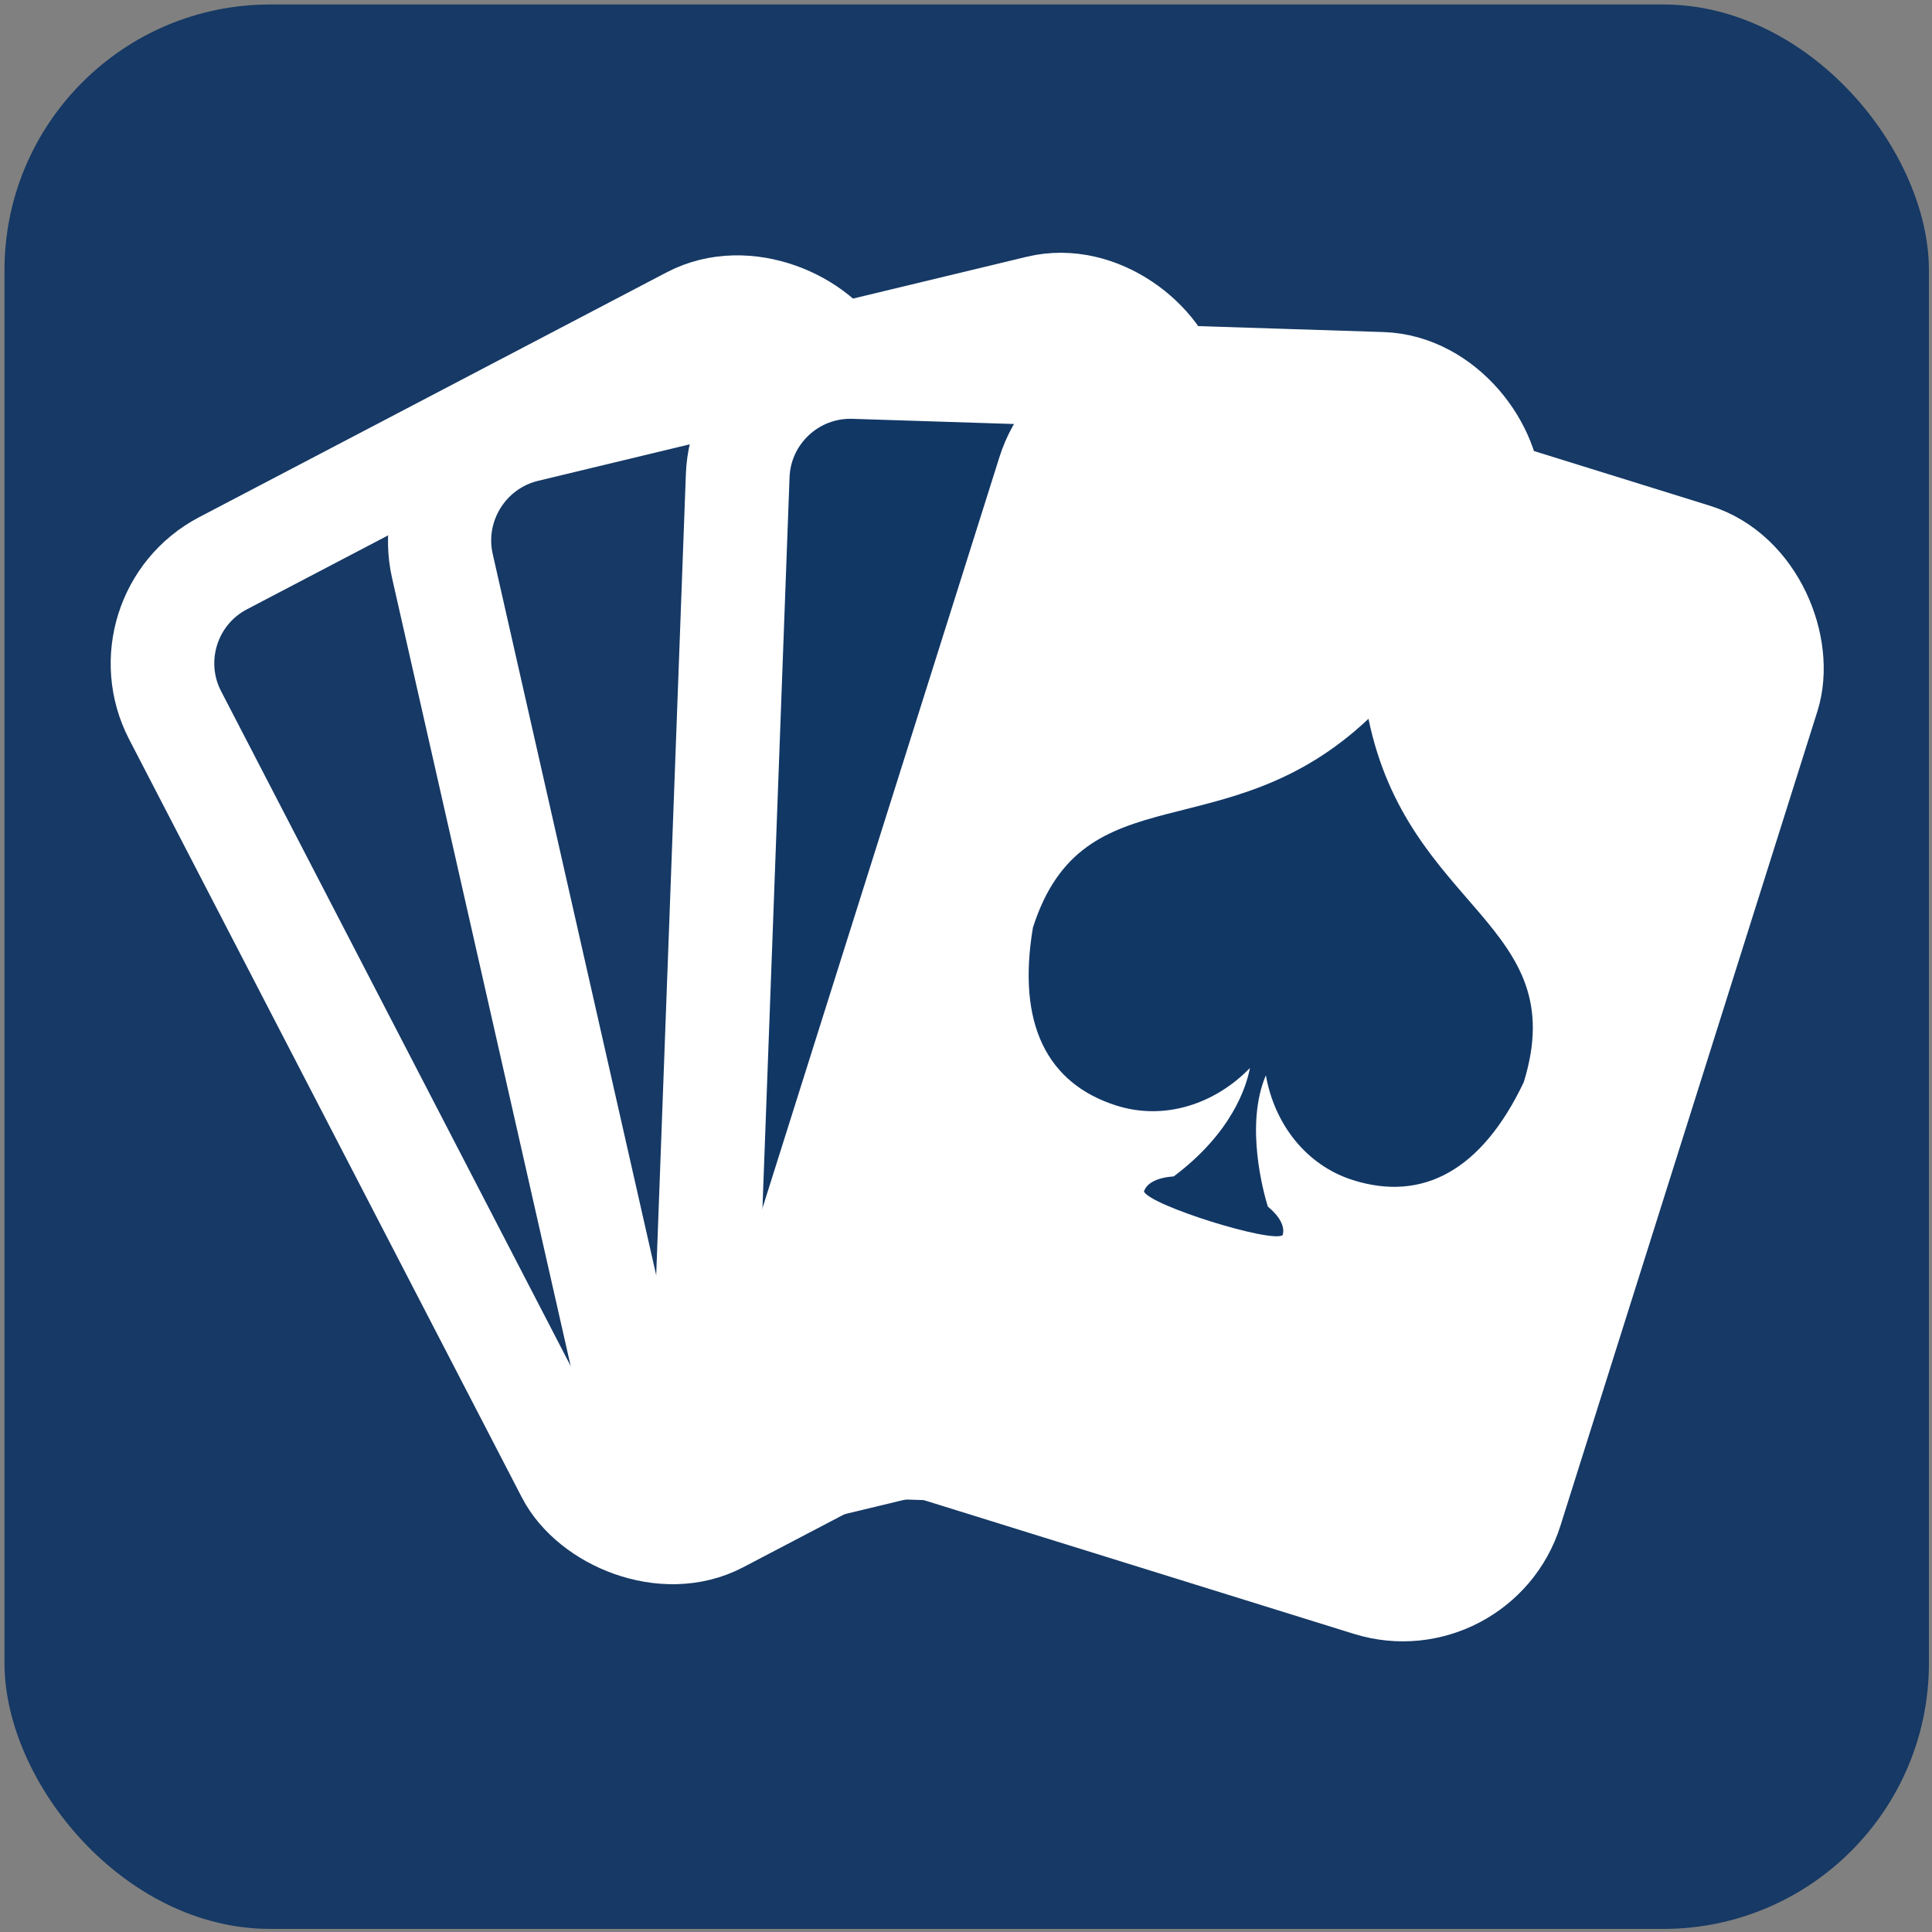 <?xml version="1.0" encoding="UTF-8" standalone="no"?>
<!-- Created with Inkscape (http://www.inkscape.org/) -->

<svg
   width="136mm"
   height="136mm"
   viewBox="0 0 136 136"
   version="1.1"
   id="svg5"
   inkscape:version="1.1 (c68e22c387, 2021-05-23)"
   sodipodi:docname="solitaire-collection_2012.svg"
   xmlns:inkscape="http://www.inkscape.org/namespaces/inkscape"
   xmlns:sodipodi="http://sodipodi.sourceforge.net/DTD/sodipodi-0.dtd"
   xmlns="http://www.w3.org/2000/svg"
   xmlns:svg="http://www.w3.org/2000/svg">
  <rect x="0" y="0" width="136" height="136" fill="#808080" stroke="none"/>
  <sodipodi:namedview
     id="namedview7"
     pagecolor="#ffffff"
     bordercolor="#666666"
     borderopacity="1.0"
     inkscape:pageshadow="2"
     inkscape:pageopacity="0.0"
     inkscape:pagecheckerboard="0"
     inkscape:document-units="mm"
     showgrid="false"
     inkscape:zoom="1.0809568"
     inkscape:cx="212.31192"
     inkscape:cy="216.93745"
     inkscape:window-width="1920"
     inkscape:window-height="1017"
     inkscape:window-x="1912"
     inkscape:window-y="-8"
     inkscape:window-maximized="1"
     inkscape:current-layer="layer1" />
  <defs
     id="defs2" />
  <g
     inkscape:label="Capa 1"
     inkscape:groupmode="layer"
     id="layer1">
    <rect
       style="opacity:1;fill:#163965;fill-opacity:1;fill-rule:evenodd;stroke:none;stroke-width:7.329;stroke-linecap:square;stroke-miterlimit:4;stroke-dasharray:none;stroke-opacity:1;paint-order:markers fill stroke;stop-color:#000000"
       id="rect9784"
       width="135.467"
       height="135.467"
       x="0.316"
       y="0.316"
       ry="18.703" />
    <rect
       style="fill:none;fill-rule:evenodd;stroke:#ffffff;stroke-width:7.305;stroke-linecap:square;stroke-miterlimit:4;stroke-dasharray:none;stroke-opacity:1;paint-order:markers fill stroke;stop-color:#000000"
       id="rect858"
       width="52.984"
       height="75.939"
       x="-12.212"
       y="42.405"
       transform="matrix(0.886,-0.464,0.46,0.888,0,0)"
       ry="7.916" />
    <rect
       style="opacity:1;fill:#113765;fill-opacity:1;fill-rule:evenodd;stroke:#ffffff;stroke-width:7.305;stroke-linecap:square;stroke-miterlimit:4;stroke-dasharray:none;stroke-opacity:1;paint-order:markers fill stroke;stop-color:#000000"
       id="rect858-3"
       width="52.984"
       height="75.939"
       x="53.16"
       y="23.903"
       transform="matrix(0.999,0.032,-0.037,0.999,0,0)"
       ry="7.916" />
    <rect
       style="fill:#ffffff;fill-opacity:1;fill-rule:evenodd;stroke:#ffffff;stroke-width:7.305;stroke-linecap:square;stroke-miterlimit:4;stroke-dasharray:none;stroke-opacity:1;paint-order:markers fill stroke;stop-color:#000000"
       id="rect858-3-7"
       width="52.984"
       height="75.939"
       x="80.419"
       y="1.903"
       transform="matrix(0.955,0.297,-0.301,0.954,0,0)"
       ry="7.916" />
    <rect
       style="fill:none;fill-rule:evenodd;stroke:#ffffff;stroke-width:7.287;stroke-linecap:square;stroke-miterlimit:4;stroke-dasharray:none;stroke-opacity:1;paint-order:markers fill stroke;stop-color:#000000"
       id="rect858-7"
       width="52.831"
       height="75.797"
       x="21.57"
       y="38.144"
       transform="matrix(0.972,-0.234,0.221,0.975,0,0)"
       ry="7.902"
       inkscape:transform-center-x="0.88262091"
       inkscape:transform-center-y="-0.74216897" />
    <path
       id="path5341"
       style="opacity:1;fill:#113765;fill-opacity:1;fill-rule:evenodd;stroke-width:10.511;stroke-linecap:square;paint-order:markers fill stroke;stop-color:#000000"
       d="m 96.332,50.599 c -10.017,9.451 -20.044,3.548 -23.62,14.692 -1.14,6.773 0.981,10.991 5.897,12.54 3.34,1.052 6.898,-0.09 9.379,-2.654 -0.253,1.334 -1.274,4.563 -5.364,7.633 -1.106,0.077 -1.9,0.441 -2.096,1.062 0.407,0.979 8.944,3.643 9.76,3.075 0.191,-0.605 -0.224,-1.336 -1.043,-2.017 -0.281,-0.915 -1.634,-5.725 -0.136,-9.236 0.609,3.447 2.847,6.343 6.133,7.378 4.916,1.549 9.072,-0.692 12.021,-6.895 3.459,-11.181 -8.141,-12.093 -10.931,-25.579 z"
       inkscape:transform-center-x="-5.1759908"
       inkscape:transform-center-y="-16.04835" />
  </g>
</svg>
